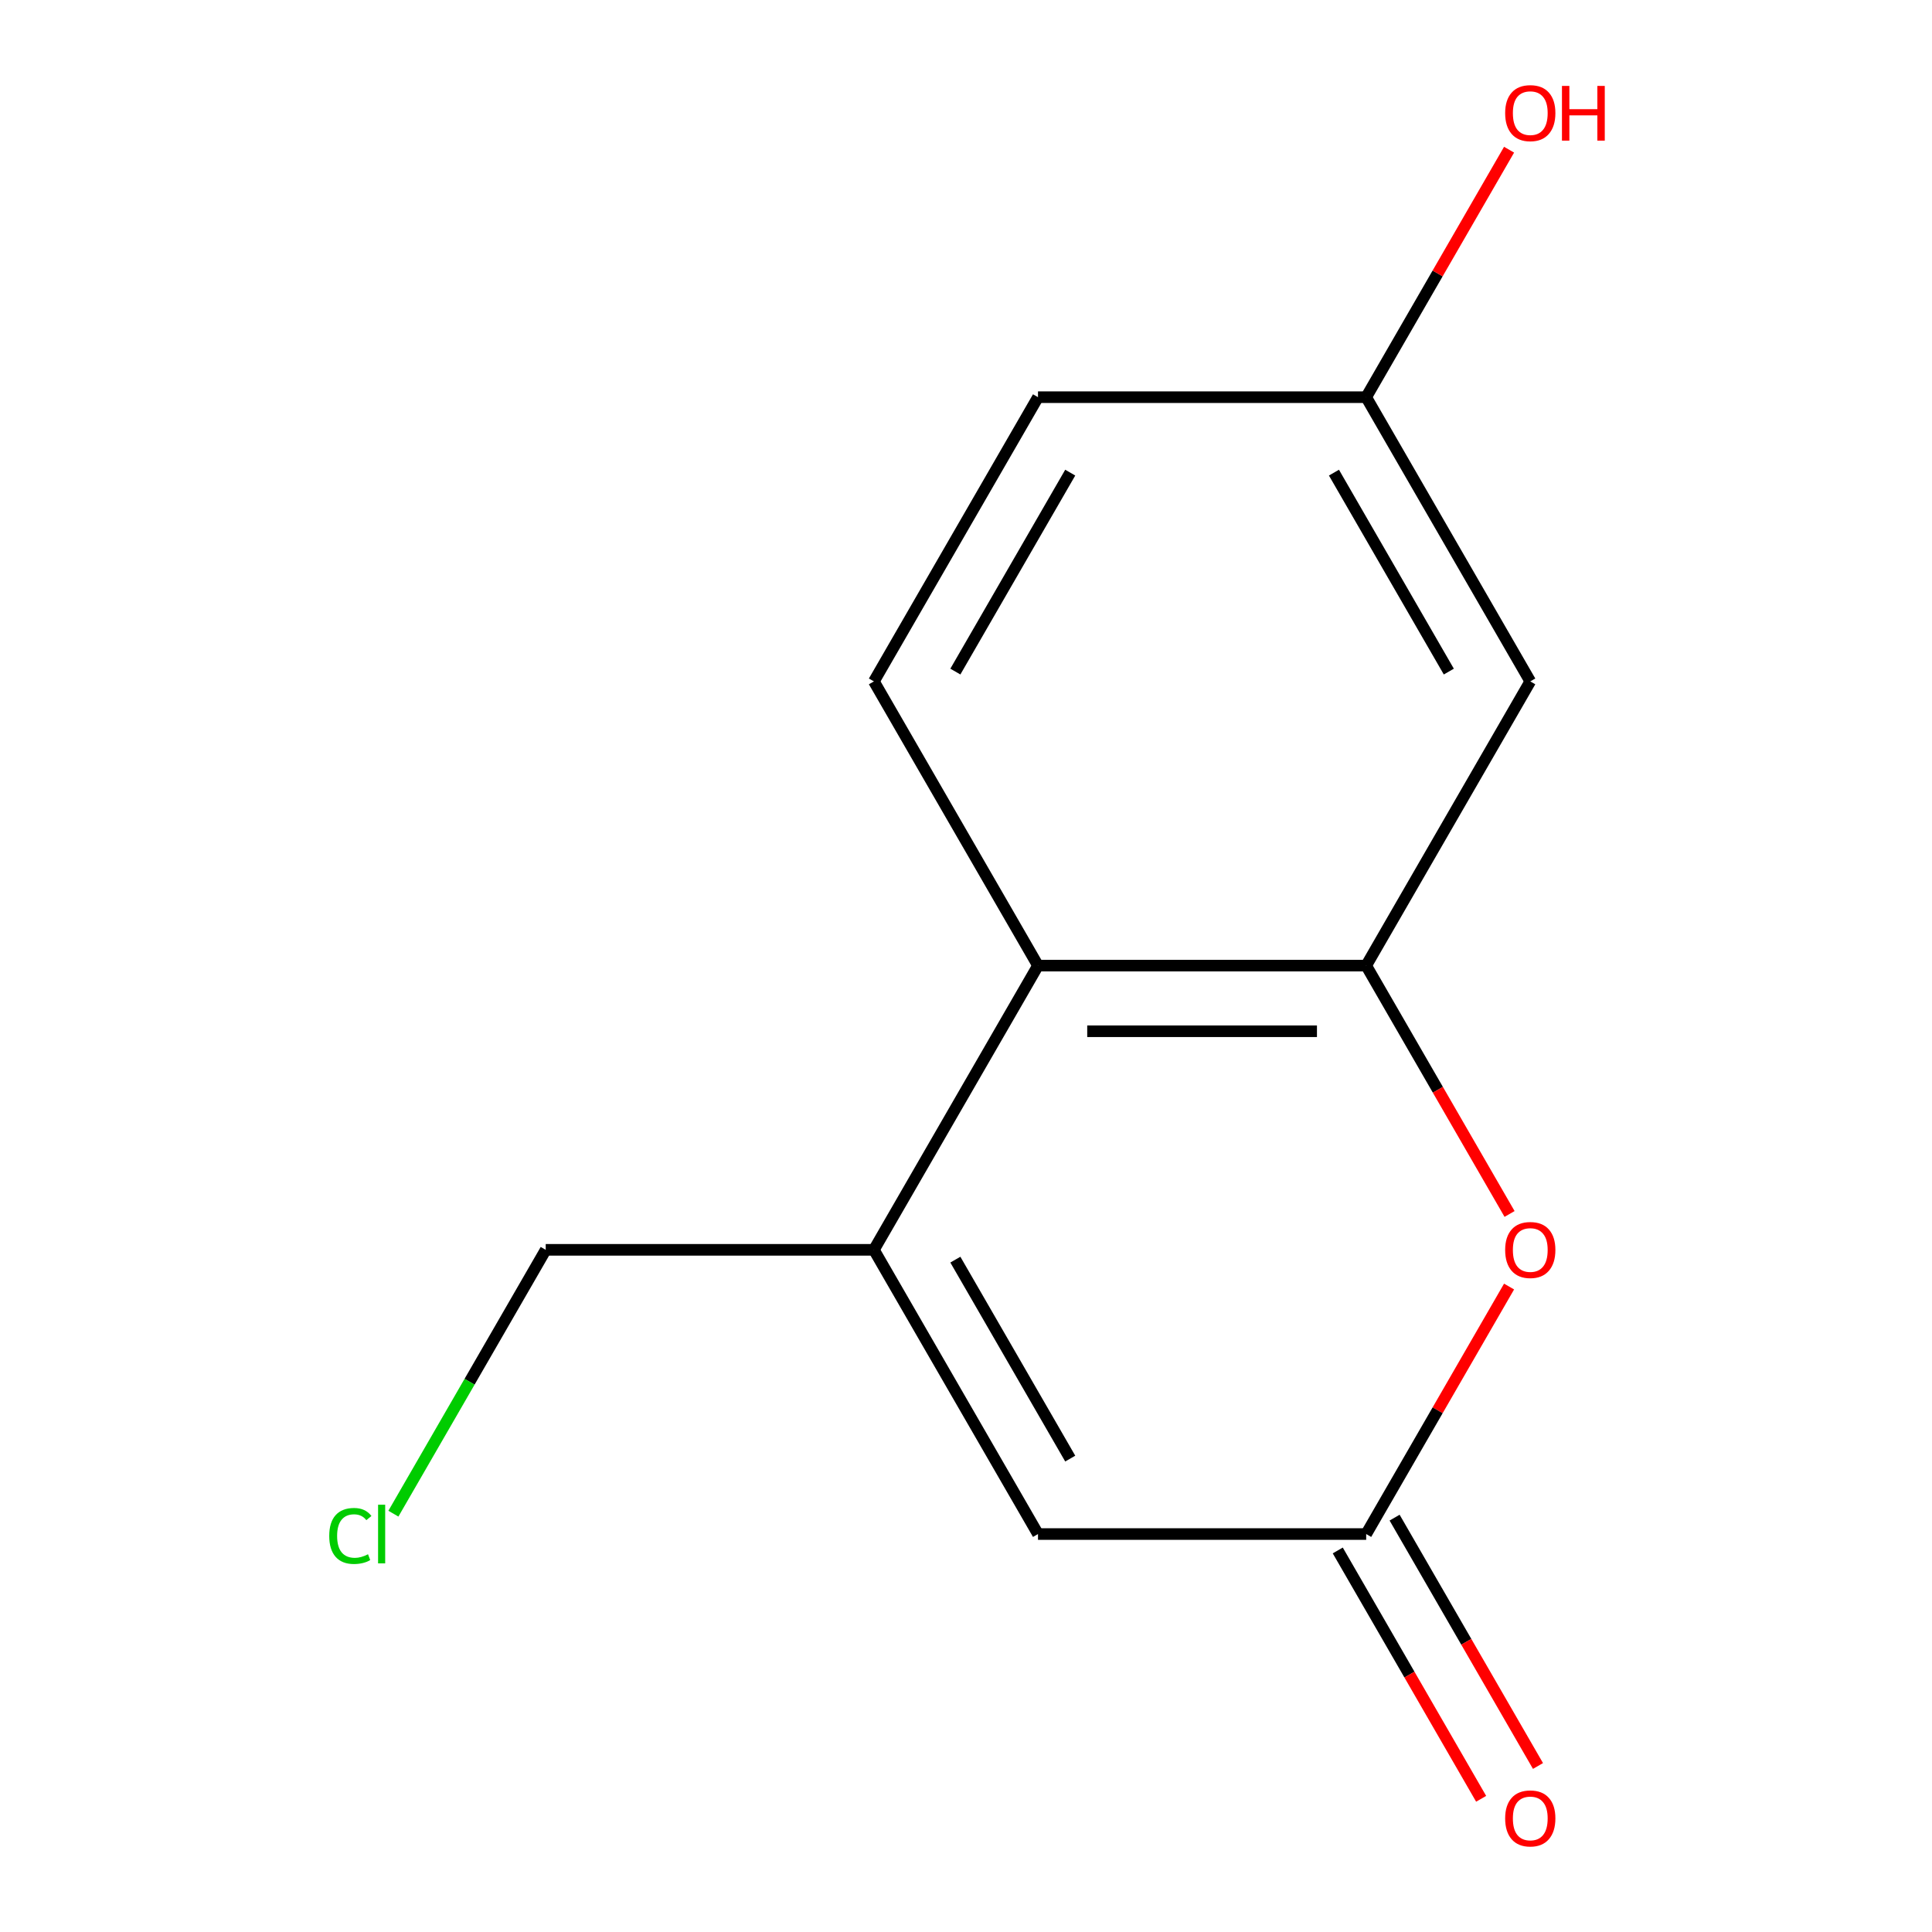 <?xml version='1.0' encoding='iso-8859-1'?>
<svg version='1.1' baseProfile='full'
              xmlns='http://www.w3.org/2000/svg'
                      xmlns:rdkit='http://www.rdkit.org/xml'
                      xmlns:xlink='http://www.w3.org/1999/xlink'
                  xml:space='preserve'
width='1000px' height='1000px' viewBox='0 0 1000 1000'>
<!-- END OF HEADER -->
<rect style='opacity:1.0;fill:#FFFFFF;stroke:none' width='1000' height='1000' x='0' y='0'> </rect>
<path class='bond-0' d='M 707.134,499.8 L 744.241,564.071' style='fill:none;fill-rule:evenodd;stroke:#000000;stroke-width:6px;stroke-linecap:butt;stroke-linejoin:miter;stroke-opacity:1' />
<path class='bond-0' d='M 744.241,564.071 L 781.348,628.343' style='fill:none;fill-rule:evenodd;stroke:#FF0000;stroke-width:6px;stroke-linecap:butt;stroke-linejoin:miter;stroke-opacity:1' />
<path class='bond-1' d='M 707.134,499.8 L 537.267,499.8' style='fill:none;fill-rule:evenodd;stroke:#000000;stroke-width:6px;stroke-linecap:butt;stroke-linejoin:miter;stroke-opacity:1' />
<path class='bond-1' d='M 681.654,533.773 L 562.747,533.773' style='fill:none;fill-rule:evenodd;stroke:#000000;stroke-width:6px;stroke-linecap:butt;stroke-linejoin:miter;stroke-opacity:1' />
<path class='bond-2' d='M 707.134,499.8 L 792.067,352.691' style='fill:none;fill-rule:evenodd;stroke:#000000;stroke-width:6px;stroke-linecap:butt;stroke-linejoin:miter;stroke-opacity:1' />
<path class='bond-3' d='M 452.333,646.909 L 537.267,499.8' style='fill:none;fill-rule:evenodd;stroke:#000000;stroke-width:6px;stroke-linecap:butt;stroke-linejoin:miter;stroke-opacity:1' />
<path class='bond-4' d='M 452.333,646.909 L 537.267,794.018' style='fill:none;fill-rule:evenodd;stroke:#000000;stroke-width:6px;stroke-linecap:butt;stroke-linejoin:miter;stroke-opacity:1' />
<path class='bond-4' d='M 494.495,651.989 L 553.949,754.965' style='fill:none;fill-rule:evenodd;stroke:#000000;stroke-width:6px;stroke-linecap:butt;stroke-linejoin:miter;stroke-opacity:1' />
<path class='bond-5' d='M 452.333,646.909 L 282.466,646.909' style='fill:none;fill-rule:evenodd;stroke:#000000;stroke-width:6px;stroke-linecap:butt;stroke-linejoin:miter;stroke-opacity:1' />
<path class='bond-6' d='M 781.094,665.916 L 744.114,729.967' style='fill:none;fill-rule:evenodd;stroke:#FF0000;stroke-width:6px;stroke-linecap:butt;stroke-linejoin:miter;stroke-opacity:1' />
<path class='bond-6' d='M 744.114,729.967 L 707.134,794.018' style='fill:none;fill-rule:evenodd;stroke:#000000;stroke-width:6px;stroke-linecap:butt;stroke-linejoin:miter;stroke-opacity:1' />
<path class='bond-7' d='M 692.423,802.512 L 729.53,866.783' style='fill:none;fill-rule:evenodd;stroke:#000000;stroke-width:6px;stroke-linecap:butt;stroke-linejoin:miter;stroke-opacity:1' />
<path class='bond-7' d='M 729.53,866.783 L 766.637,931.054' style='fill:none;fill-rule:evenodd;stroke:#FF0000;stroke-width:6px;stroke-linecap:butt;stroke-linejoin:miter;stroke-opacity:1' />
<path class='bond-7' d='M 721.845,785.525 L 758.952,849.796' style='fill:none;fill-rule:evenodd;stroke:#000000;stroke-width:6px;stroke-linecap:butt;stroke-linejoin:miter;stroke-opacity:1' />
<path class='bond-7' d='M 758.952,849.796 L 796.059,914.068' style='fill:none;fill-rule:evenodd;stroke:#FF0000;stroke-width:6px;stroke-linecap:butt;stroke-linejoin:miter;stroke-opacity:1' />
<path class='bond-8' d='M 707.134,794.018 L 537.267,794.018' style='fill:none;fill-rule:evenodd;stroke:#000000;stroke-width:6px;stroke-linecap:butt;stroke-linejoin:miter;stroke-opacity:1' />
<path class='bond-9' d='M 537.267,499.8 L 452.333,352.691' style='fill:none;fill-rule:evenodd;stroke:#000000;stroke-width:6px;stroke-linecap:butt;stroke-linejoin:miter;stroke-opacity:1' />
<path class='bond-10' d='M 792.067,352.691 L 707.134,205.582' style='fill:none;fill-rule:evenodd;stroke:#000000;stroke-width:6px;stroke-linecap:butt;stroke-linejoin:miter;stroke-opacity:1' />
<path class='bond-10' d='M 749.906,347.611 L 690.452,244.635' style='fill:none;fill-rule:evenodd;stroke:#000000;stroke-width:6px;stroke-linecap:butt;stroke-linejoin:miter;stroke-opacity:1' />
<path class='bond-11' d='M 452.333,352.691 L 537.267,205.582' style='fill:none;fill-rule:evenodd;stroke:#000000;stroke-width:6px;stroke-linecap:butt;stroke-linejoin:miter;stroke-opacity:1' />
<path class='bond-11' d='M 494.495,347.611 L 553.949,244.635' style='fill:none;fill-rule:evenodd;stroke:#000000;stroke-width:6px;stroke-linecap:butt;stroke-linejoin:miter;stroke-opacity:1' />
<path class='bond-12' d='M 707.134,205.582 L 537.267,205.582' style='fill:none;fill-rule:evenodd;stroke:#000000;stroke-width:6px;stroke-linecap:butt;stroke-linejoin:miter;stroke-opacity:1' />
<path class='bond-13' d='M 707.134,205.582 L 744.114,141.53' style='fill:none;fill-rule:evenodd;stroke:#000000;stroke-width:6px;stroke-linecap:butt;stroke-linejoin:miter;stroke-opacity:1' />
<path class='bond-13' d='M 744.114,141.53 L 781.094,77.479' style='fill:none;fill-rule:evenodd;stroke:#FF0000;stroke-width:6px;stroke-linecap:butt;stroke-linejoin:miter;stroke-opacity:1' />
<path class='bond-14' d='M 282.466,646.909 L 243.043,715.193' style='fill:none;fill-rule:evenodd;stroke:#000000;stroke-width:6px;stroke-linecap:butt;stroke-linejoin:miter;stroke-opacity:1' />
<path class='bond-14' d='M 243.043,715.193 L 203.619,783.476' style='fill:none;fill-rule:evenodd;stroke:#00CC00;stroke-width:6px;stroke-linecap:butt;stroke-linejoin:miter;stroke-opacity:1' />
<path  class='atom-2' d='M 779.067 646.989
Q 779.067 640.189, 782.427 636.389
Q 785.787 632.589, 792.067 632.589
Q 798.347 632.589, 801.707 636.389
Q 805.067 640.189, 805.067 646.989
Q 805.067 653.869, 801.667 657.789
Q 798.267 661.669, 792.067 661.669
Q 785.827 661.669, 782.427 657.789
Q 779.067 653.909, 779.067 646.989
M 792.067 658.469
Q 796.387 658.469, 798.707 655.589
Q 801.067 652.669, 801.067 646.989
Q 801.067 641.429, 798.707 638.629
Q 796.387 635.789, 792.067 635.789
Q 787.747 635.789, 785.387 638.589
Q 783.067 641.389, 783.067 646.989
Q 783.067 652.709, 785.387 655.589
Q 787.747 658.469, 792.067 658.469
' fill='#FF0000'/>
<path  class='atom-8' d='M 779.067 941.208
Q 779.067 934.408, 782.427 930.608
Q 785.787 926.808, 792.067 926.808
Q 798.347 926.808, 801.707 930.608
Q 805.067 934.408, 805.067 941.208
Q 805.067 948.088, 801.667 952.008
Q 798.267 955.888, 792.067 955.888
Q 785.827 955.888, 782.427 952.008
Q 779.067 948.128, 779.067 941.208
M 792.067 952.688
Q 796.387 952.688, 798.707 949.808
Q 801.067 946.888, 801.067 941.208
Q 801.067 935.648, 798.707 932.848
Q 796.387 930.008, 792.067 930.008
Q 787.747 930.008, 785.387 932.808
Q 783.067 935.608, 783.067 941.208
Q 783.067 946.928, 785.387 949.808
Q 787.747 952.688, 792.067 952.688
' fill='#FF0000'/>
<path  class='atom-12' d='M 170.413 794.998
Q 170.413 787.958, 173.693 784.278
Q 177.013 780.558, 183.293 780.558
Q 189.133 780.558, 192.253 784.678
L 189.613 786.838
Q 187.333 783.838, 183.293 783.838
Q 179.013 783.838, 176.733 786.718
Q 174.493 789.558, 174.493 794.998
Q 174.493 800.598, 176.813 803.478
Q 179.173 806.358, 183.733 806.358
Q 186.853 806.358, 190.493 804.478
L 191.613 807.478
Q 190.133 808.438, 187.893 808.998
Q 185.653 809.558, 183.173 809.558
Q 177.013 809.558, 173.693 805.798
Q 170.413 802.038, 170.413 794.998
' fill='#00CC00'/>
<path  class='atom-12' d='M 195.693 778.838
L 199.373 778.838
L 199.373 809.198
L 195.693 809.198
L 195.693 778.838
' fill='#00CC00'/>
<path  class='atom-13' d='M 779.067 58.552
Q 779.067 51.752, 782.427 47.952
Q 785.787 44.152, 792.067 44.152
Q 798.347 44.152, 801.707 47.952
Q 805.067 51.752, 805.067 58.552
Q 805.067 65.432, 801.667 69.352
Q 798.267 73.232, 792.067 73.232
Q 785.827 73.232, 782.427 69.352
Q 779.067 65.472, 779.067 58.552
M 792.067 70.032
Q 796.387 70.032, 798.707 67.152
Q 801.067 64.232, 801.067 58.552
Q 801.067 52.992, 798.707 50.192
Q 796.387 47.352, 792.067 47.352
Q 787.747 47.352, 785.387 50.152
Q 783.067 52.952, 783.067 58.552
Q 783.067 64.272, 785.387 67.152
Q 787.747 70.032, 792.067 70.032
' fill='#FF0000'/>
<path  class='atom-13' d='M 808.467 44.472
L 812.307 44.472
L 812.307 56.512
L 826.787 56.512
L 826.787 44.472
L 830.627 44.472
L 830.627 72.792
L 826.787 72.792
L 826.787 59.712
L 812.307 59.712
L 812.307 72.792
L 808.467 72.792
L 808.467 44.472
' fill='#FF0000'/>
</svg>
